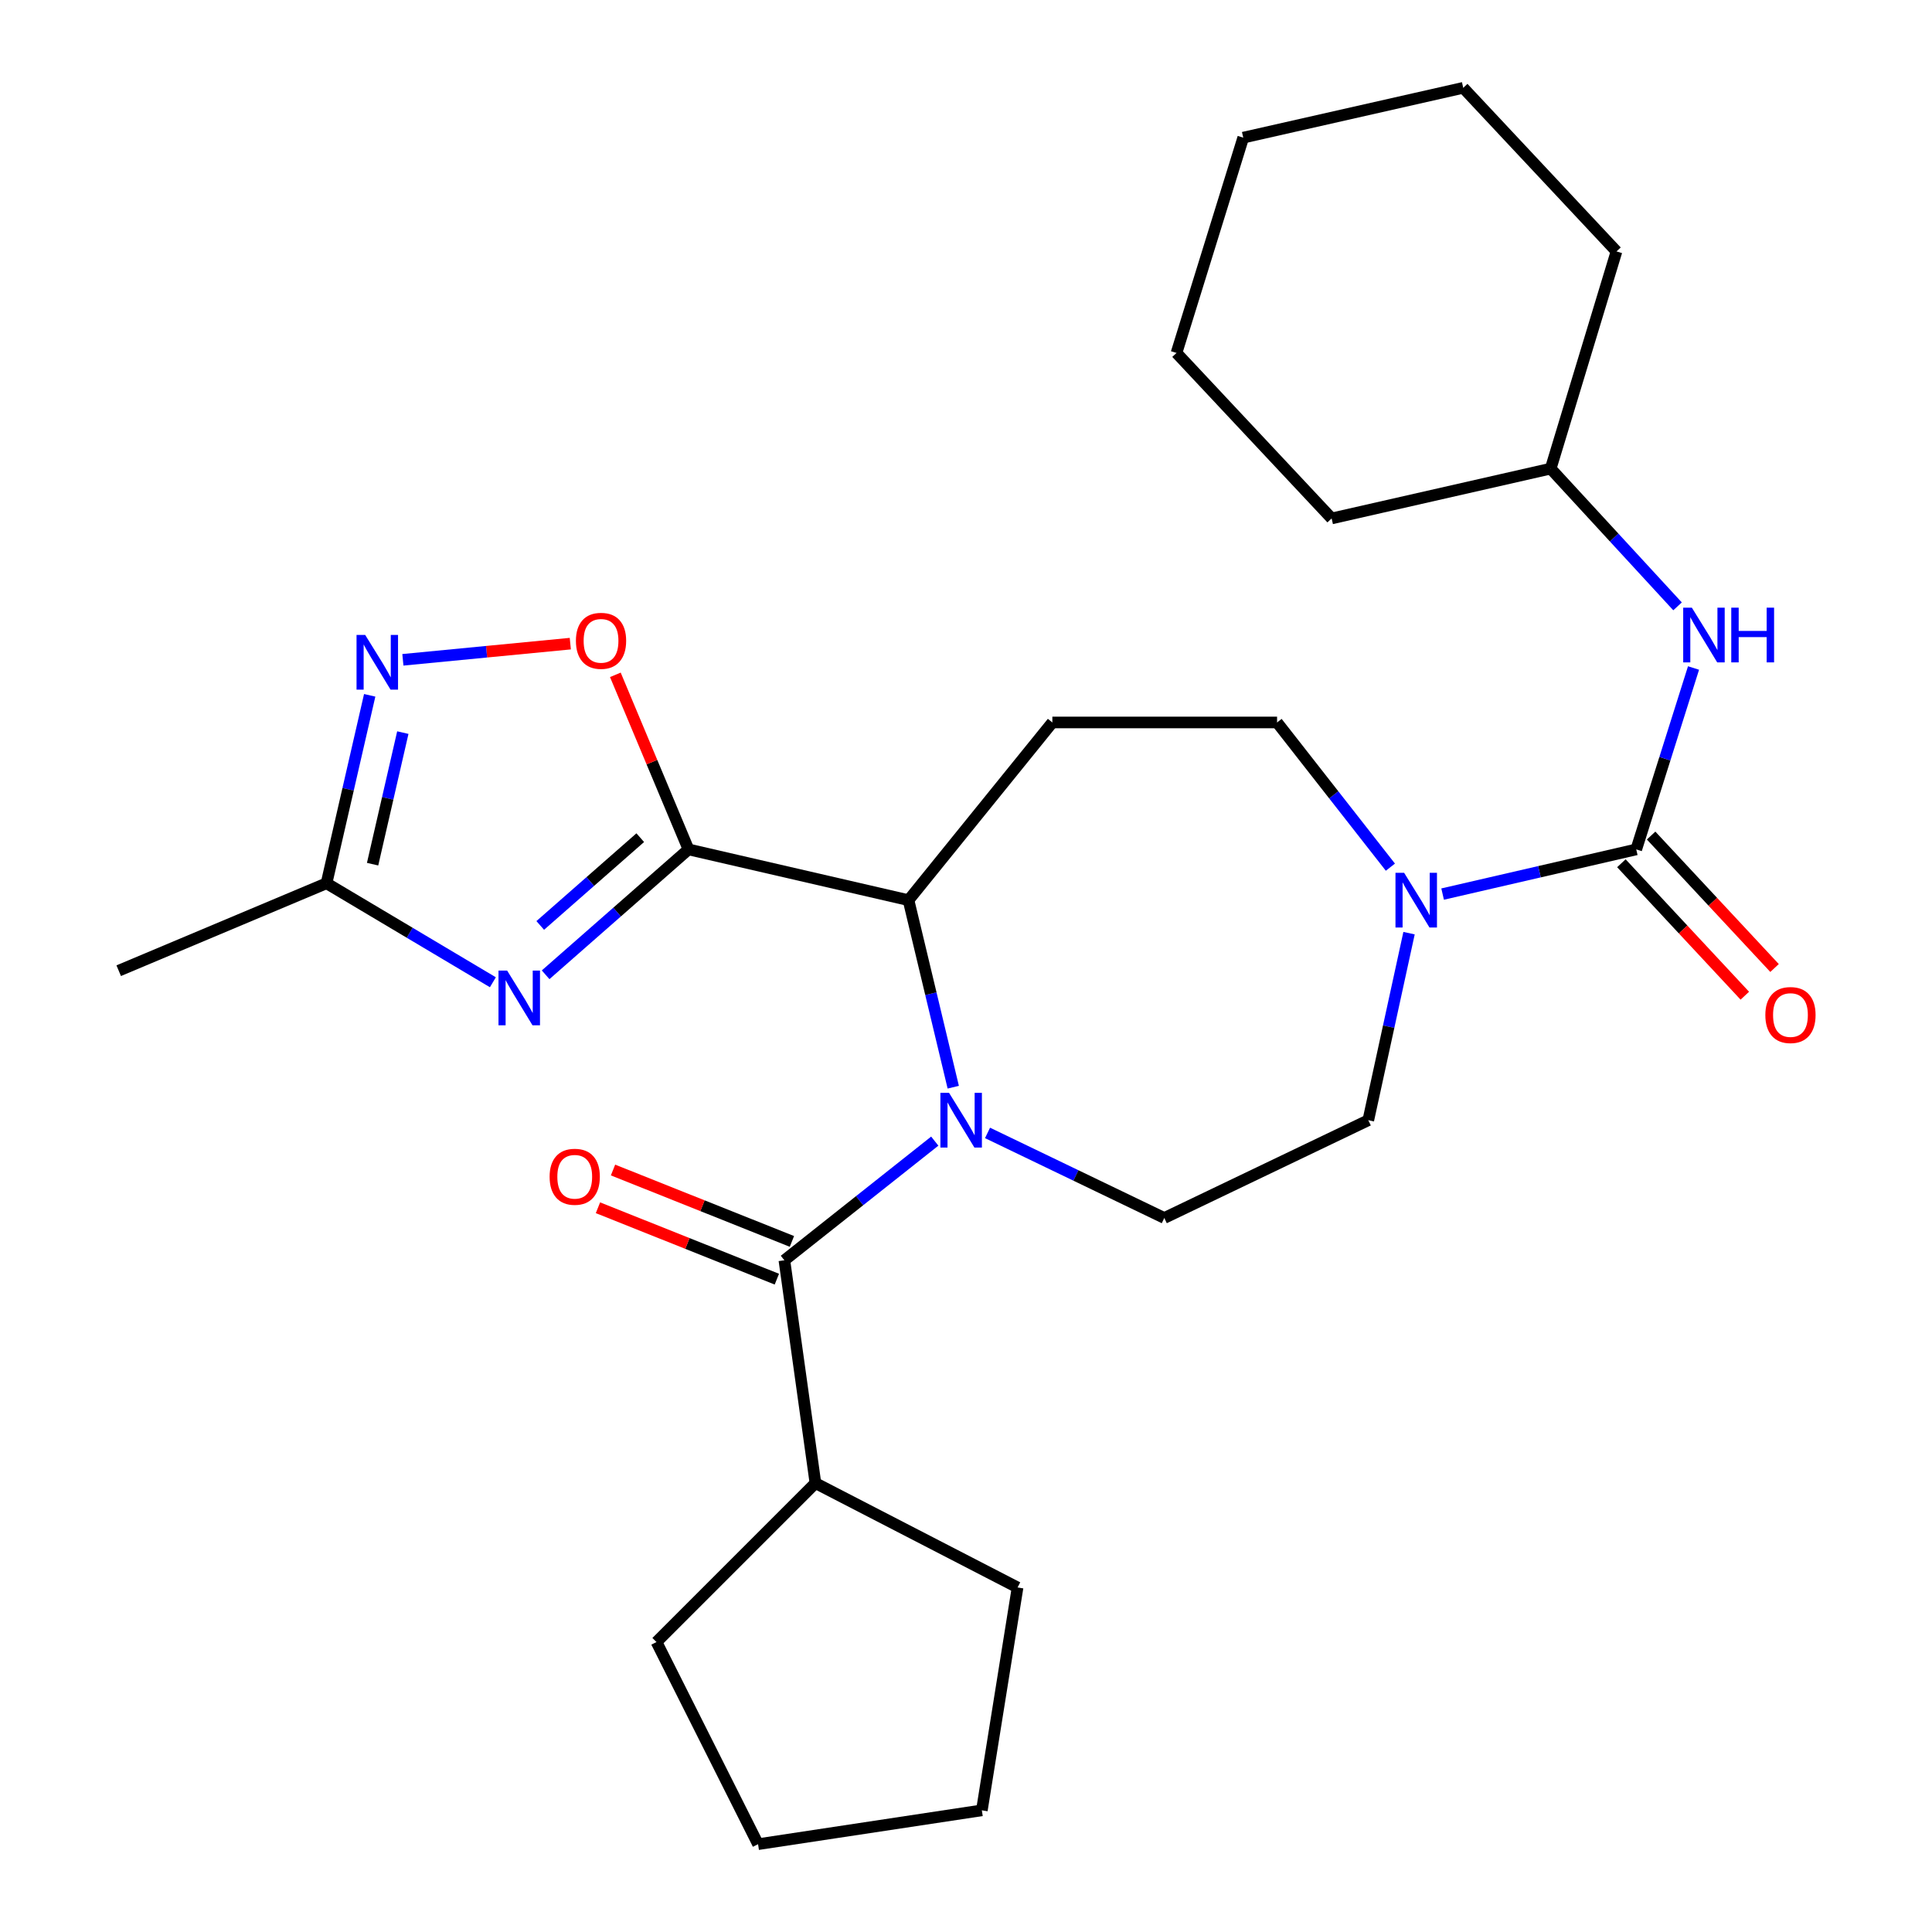 <?xml version='1.0' encoding='iso-8859-1'?>
<svg version='1.1' baseProfile='full'
              xmlns='http://www.w3.org/2000/svg'
                      xmlns:rdkit='http://www.rdkit.org/xml'
                      xmlns:xlink='http://www.w3.org/1999/xlink'
                  xml:space='preserve'
width='1000px' height='1000px' viewBox='0 0 1000 1000'>
<!-- END OF HEADER -->
<rect style='opacity:1.0;fill:#FFFFFF;stroke:none' width='1000' height='1000' x='0' y='0'> </rect>
<path class='bond-2' d='M 483.833,590.644 L 444.915,621.485' style='fill:none;fill-rule:evenodd;stroke:#0000FF;stroke-width:6px;stroke-linecap:butt;stroke-linejoin:miter;stroke-opacity:1' />
<path class='bond-2' d='M 444.915,621.485 L 405.998,652.325' style='fill:none;fill-rule:evenodd;stroke:#000000;stroke-width:6px;stroke-linecap:butt;stroke-linejoin:miter;stroke-opacity:1' />
<path class='bond-3' d='M 493.403,562.732 L 481.822,514.329' style='fill:none;fill-rule:evenodd;stroke:#0000FF;stroke-width:6px;stroke-linecap:butt;stroke-linejoin:miter;stroke-opacity:1' />
<path class='bond-3' d='M 481.822,514.329 L 470.242,465.927' style='fill:none;fill-rule:evenodd;stroke:#000000;stroke-width:6px;stroke-linecap:butt;stroke-linejoin:miter;stroke-opacity:1' />
<path class='bond-10' d='M 511.148,586.394 L 556.891,608.411' style='fill:none;fill-rule:evenodd;stroke:#0000FF;stroke-width:6px;stroke-linecap:butt;stroke-linejoin:miter;stroke-opacity:1' />
<path class='bond-10' d='M 556.891,608.411 L 602.633,630.428' style='fill:none;fill-rule:evenodd;stroke:#000000;stroke-width:6px;stroke-linecap:butt;stroke-linejoin:miter;stroke-opacity:1' />
<path class='bond-0' d='M 356.36,439.647 L 470.242,465.927' style='fill:none;fill-rule:evenodd;stroke:#000000;stroke-width:6px;stroke-linecap:butt;stroke-linejoin:miter;stroke-opacity:1' />
<path class='bond-1' d='M 356.36,439.647 L 319.386,472.099' style='fill:none;fill-rule:evenodd;stroke:#000000;stroke-width:6px;stroke-linecap:butt;stroke-linejoin:miter;stroke-opacity:1' />
<path class='bond-1' d='M 319.386,472.099 L 282.412,504.55' style='fill:none;fill-rule:evenodd;stroke:#0000FF;stroke-width:6px;stroke-linecap:butt;stroke-linejoin:miter;stroke-opacity:1' />
<path class='bond-1' d='M 331.394,433.575 L 305.512,456.291' style='fill:none;fill-rule:evenodd;stroke:#000000;stroke-width:6px;stroke-linecap:butt;stroke-linejoin:miter;stroke-opacity:1' />
<path class='bond-1' d='M 305.512,456.291 L 279.63,479.007' style='fill:none;fill-rule:evenodd;stroke:#0000FF;stroke-width:6px;stroke-linecap:butt;stroke-linejoin:miter;stroke-opacity:1' />
<path class='bond-5' d='M 356.36,439.647 L 337.432,394.472' style='fill:none;fill-rule:evenodd;stroke:#000000;stroke-width:6px;stroke-linecap:butt;stroke-linejoin:miter;stroke-opacity:1' />
<path class='bond-5' d='M 337.432,394.472 L 318.504,349.296' style='fill:none;fill-rule:evenodd;stroke:#FF0000;stroke-width:6px;stroke-linecap:butt;stroke-linejoin:miter;stroke-opacity:1' />
<path class='bond-8' d='M 255.116,508.416 L 212.06,482.796' style='fill:none;fill-rule:evenodd;stroke:#0000FF;stroke-width:6px;stroke-linecap:butt;stroke-linejoin:miter;stroke-opacity:1' />
<path class='bond-8' d='M 212.06,482.796 L 169.003,457.175' style='fill:none;fill-rule:evenodd;stroke:#000000;stroke-width:6px;stroke-linecap:butt;stroke-linejoin:miter;stroke-opacity:1' />
<path class='bond-15' d='M 409.897,642.558 L 363.598,624.078' style='fill:none;fill-rule:evenodd;stroke:#000000;stroke-width:6px;stroke-linecap:butt;stroke-linejoin:miter;stroke-opacity:1' />
<path class='bond-15' d='M 363.598,624.078 L 317.299,605.597' style='fill:none;fill-rule:evenodd;stroke:#FF0000;stroke-width:6px;stroke-linecap:butt;stroke-linejoin:miter;stroke-opacity:1' />
<path class='bond-15' d='M 402.099,662.092 L 355.801,643.612' style='fill:none;fill-rule:evenodd;stroke:#000000;stroke-width:6px;stroke-linecap:butt;stroke-linejoin:miter;stroke-opacity:1' />
<path class='bond-15' d='M 355.801,643.612 L 309.502,625.131' style='fill:none;fill-rule:evenodd;stroke:#FF0000;stroke-width:6px;stroke-linecap:butt;stroke-linejoin:miter;stroke-opacity:1' />
<path class='bond-16' d='M 405.998,652.325 L 422.065,767.656' style='fill:none;fill-rule:evenodd;stroke:#000000;stroke-width:6px;stroke-linecap:butt;stroke-linejoin:miter;stroke-opacity:1' />
<path class='bond-9' d='M 470.242,465.927 L 544.699,373.943' style='fill:none;fill-rule:evenodd;stroke:#000000;stroke-width:6px;stroke-linecap:butt;stroke-linejoin:miter;stroke-opacity:1' />
<path class='bond-4' d='M 846.919,439.647 L 796.809,451.211' style='fill:none;fill-rule:evenodd;stroke:#000000;stroke-width:6px;stroke-linecap:butt;stroke-linejoin:miter;stroke-opacity:1' />
<path class='bond-4' d='M 796.809,451.211 L 746.699,462.774' style='fill:none;fill-rule:evenodd;stroke:#0000FF;stroke-width:6px;stroke-linecap:butt;stroke-linejoin:miter;stroke-opacity:1' />
<path class='bond-11' d='M 846.919,439.647 L 861.745,392.701' style='fill:none;fill-rule:evenodd;stroke:#000000;stroke-width:6px;stroke-linecap:butt;stroke-linejoin:miter;stroke-opacity:1' />
<path class='bond-11' d='M 861.745,392.701 L 876.571,345.756' style='fill:none;fill-rule:evenodd;stroke:#0000FF;stroke-width:6px;stroke-linecap:butt;stroke-linejoin:miter;stroke-opacity:1' />
<path class='bond-14' d='M 839.225,446.817 L 871.172,481.097' style='fill:none;fill-rule:evenodd;stroke:#000000;stroke-width:6px;stroke-linecap:butt;stroke-linejoin:miter;stroke-opacity:1' />
<path class='bond-14' d='M 871.172,481.097 L 903.118,515.377' style='fill:none;fill-rule:evenodd;stroke:#FF0000;stroke-width:6px;stroke-linecap:butt;stroke-linejoin:miter;stroke-opacity:1' />
<path class='bond-14' d='M 854.612,432.477 L 886.559,466.758' style='fill:none;fill-rule:evenodd;stroke:#000000;stroke-width:6px;stroke-linecap:butt;stroke-linejoin:miter;stroke-opacity:1' />
<path class='bond-14' d='M 886.559,466.758 L 918.505,501.038' style='fill:none;fill-rule:evenodd;stroke:#FF0000;stroke-width:6px;stroke-linecap:butt;stroke-linejoin:miter;stroke-opacity:1' />
<path class='bond-7' d='M 295.184,333.146 L 251.858,337.333' style='fill:none;fill-rule:evenodd;stroke:#FF0000;stroke-width:6px;stroke-linecap:butt;stroke-linejoin:miter;stroke-opacity:1' />
<path class='bond-7' d='M 251.858,337.333 L 208.532,341.521' style='fill:none;fill-rule:evenodd;stroke:#0000FF;stroke-width:6px;stroke-linecap:butt;stroke-linejoin:miter;stroke-opacity:1' />
<path class='bond-6' d='M 729.318,483.001 L 718.774,531.41' style='fill:none;fill-rule:evenodd;stroke:#0000FF;stroke-width:6px;stroke-linecap:butt;stroke-linejoin:miter;stroke-opacity:1' />
<path class='bond-6' d='M 718.774,531.41 L 708.23,579.82' style='fill:none;fill-rule:evenodd;stroke:#000000;stroke-width:6px;stroke-linecap:butt;stroke-linejoin:miter;stroke-opacity:1' />
<path class='bond-28' d='M 719.662,448.846 L 690.336,411.394' style='fill:none;fill-rule:evenodd;stroke:#0000FF;stroke-width:6px;stroke-linecap:butt;stroke-linejoin:miter;stroke-opacity:1' />
<path class='bond-28' d='M 690.336,411.394 L 661.011,373.943' style='fill:none;fill-rule:evenodd;stroke:#000000;stroke-width:6px;stroke-linecap:butt;stroke-linejoin:miter;stroke-opacity:1' />
<path class='bond-29' d='M 191.355,359.896 L 180.179,408.535' style='fill:none;fill-rule:evenodd;stroke:#0000FF;stroke-width:6px;stroke-linecap:butt;stroke-linejoin:miter;stroke-opacity:1' />
<path class='bond-29' d='M 180.179,408.535 L 169.003,457.175' style='fill:none;fill-rule:evenodd;stroke:#000000;stroke-width:6px;stroke-linecap:butt;stroke-linejoin:miter;stroke-opacity:1' />
<path class='bond-29' d='M 208.501,379.198 L 200.678,413.245' style='fill:none;fill-rule:evenodd;stroke:#0000FF;stroke-width:6px;stroke-linecap:butt;stroke-linejoin:miter;stroke-opacity:1' />
<path class='bond-29' d='M 200.678,413.245 L 192.855,447.293' style='fill:none;fill-rule:evenodd;stroke:#000000;stroke-width:6px;stroke-linecap:butt;stroke-linejoin:miter;stroke-opacity:1' />
<path class='bond-18' d='M 169.003,457.175 L 61.443,502.43' style='fill:none;fill-rule:evenodd;stroke:#000000;stroke-width:6px;stroke-linecap:butt;stroke-linejoin:miter;stroke-opacity:1' />
<path class='bond-12' d='M 544.699,373.943 L 661.011,373.943' style='fill:none;fill-rule:evenodd;stroke:#000000;stroke-width:6px;stroke-linecap:butt;stroke-linejoin:miter;stroke-opacity:1' />
<path class='bond-13' d='M 602.633,630.428 L 708.23,579.82' style='fill:none;fill-rule:evenodd;stroke:#000000;stroke-width:6px;stroke-linecap:butt;stroke-linejoin:miter;stroke-opacity:1' />
<path class='bond-17' d='M 868.295,313.848 L 835.464,278.202' style='fill:none;fill-rule:evenodd;stroke:#0000FF;stroke-width:6px;stroke-linecap:butt;stroke-linejoin:miter;stroke-opacity:1' />
<path class='bond-17' d='M 835.464,278.202 L 802.633,242.557' style='fill:none;fill-rule:evenodd;stroke:#000000;stroke-width:6px;stroke-linecap:butt;stroke-linejoin:miter;stroke-opacity:1' />
<path class='bond-19' d='M 422.065,767.656 L 339.803,849.918' style='fill:none;fill-rule:evenodd;stroke:#000000;stroke-width:6px;stroke-linecap:butt;stroke-linejoin:miter;stroke-opacity:1' />
<path class='bond-20' d='M 422.065,767.656 L 526.692,821.676' style='fill:none;fill-rule:evenodd;stroke:#000000;stroke-width:6px;stroke-linecap:butt;stroke-linejoin:miter;stroke-opacity:1' />
<path class='bond-21' d='M 802.633,242.557 L 836.694,130.136' style='fill:none;fill-rule:evenodd;stroke:#000000;stroke-width:6px;stroke-linecap:butt;stroke-linejoin:miter;stroke-opacity:1' />
<path class='bond-22' d='M 802.633,242.557 L 689.253,268.345' style='fill:none;fill-rule:evenodd;stroke:#000000;stroke-width:6px;stroke-linecap:butt;stroke-linejoin:miter;stroke-opacity:1' />
<path class='bond-24' d='M 339.803,849.918 L 392.373,954.545' style='fill:none;fill-rule:evenodd;stroke:#000000;stroke-width:6px;stroke-linecap:butt;stroke-linejoin:miter;stroke-opacity:1' />
<path class='bond-23' d='M 526.692,821.676 L 508.206,937.03' style='fill:none;fill-rule:evenodd;stroke:#000000;stroke-width:6px;stroke-linecap:butt;stroke-linejoin:miter;stroke-opacity:1' />
<path class='bond-25' d='M 836.694,130.136 L 757.365,45.455' style='fill:none;fill-rule:evenodd;stroke:#000000;stroke-width:6px;stroke-linecap:butt;stroke-linejoin:miter;stroke-opacity:1' />
<path class='bond-26' d='M 689.253,268.345 L 608.954,182.683' style='fill:none;fill-rule:evenodd;stroke:#000000;stroke-width:6px;stroke-linecap:butt;stroke-linejoin:miter;stroke-opacity:1' />
<path class='bond-30' d='M 508.206,937.03 L 392.373,954.545' style='fill:none;fill-rule:evenodd;stroke:#000000;stroke-width:6px;stroke-linecap:butt;stroke-linejoin:miter;stroke-opacity:1' />
<path class='bond-31' d='M 757.365,45.455 L 643.495,71.243' style='fill:none;fill-rule:evenodd;stroke:#000000;stroke-width:6px;stroke-linecap:butt;stroke-linejoin:miter;stroke-opacity:1' />
<path class='bond-27' d='M 608.954,182.683 L 643.495,71.243' style='fill:none;fill-rule:evenodd;stroke:#000000;stroke-width:6px;stroke-linecap:butt;stroke-linejoin:miter;stroke-opacity:1' />
<path  class='atom-0' d='M 491.231 565.66
L 500.511 580.66
Q 501.431 582.14, 502.911 584.82
Q 504.391 587.5, 504.471 587.66
L 504.471 565.66
L 508.231 565.66
L 508.231 593.98
L 504.351 593.98
L 494.391 577.58
Q 493.231 575.66, 491.991 573.46
Q 490.791 571.26, 490.431 570.58
L 490.431 593.98
L 486.751 593.98
L 486.751 565.66
L 491.231 565.66
' fill='#0000FF'/>
<path  class='atom-2' d='M 262.498 502.374
L 271.778 517.374
Q 272.698 518.854, 274.178 521.534
Q 275.658 524.214, 275.738 524.374
L 275.738 502.374
L 279.498 502.374
L 279.498 530.694
L 275.618 530.694
L 265.658 514.294
Q 264.498 512.374, 263.258 510.174
Q 262.058 507.974, 261.698 507.294
L 261.698 530.694
L 258.018 530.694
L 258.018 502.374
L 262.498 502.374
' fill='#0000FF'/>
<path  class='atom-6' d='M 298.093 331.688
Q 298.093 324.888, 301.453 321.088
Q 304.813 317.288, 311.093 317.288
Q 317.373 317.288, 320.733 321.088
Q 324.093 324.888, 324.093 331.688
Q 324.093 338.568, 320.693 342.488
Q 317.293 346.368, 311.093 346.368
Q 304.853 346.368, 301.453 342.488
Q 298.093 338.608, 298.093 331.688
M 311.093 343.168
Q 315.413 343.168, 317.733 340.288
Q 320.093 337.368, 320.093 331.688
Q 320.093 326.128, 317.733 323.328
Q 315.413 320.488, 311.093 320.488
Q 306.773 320.488, 304.413 323.288
Q 302.093 326.088, 302.093 331.688
Q 302.093 337.408, 304.413 340.288
Q 306.773 343.168, 311.093 343.168
' fill='#FF0000'/>
<path  class='atom-7' d='M 726.777 451.767
L 736.057 466.767
Q 736.977 468.247, 738.457 470.927
Q 739.937 473.607, 740.017 473.767
L 740.017 451.767
L 743.777 451.767
L 743.777 480.087
L 739.897 480.087
L 729.937 463.687
Q 728.777 461.767, 727.537 459.567
Q 726.337 457.367, 725.977 456.687
L 725.977 480.087
L 722.297 480.087
L 722.297 451.767
L 726.777 451.767
' fill='#0000FF'/>
<path  class='atom-8' d='M 189.023 328.642
L 198.303 343.642
Q 199.223 345.122, 200.703 347.802
Q 202.183 350.482, 202.263 350.642
L 202.263 328.642
L 206.023 328.642
L 206.023 356.962
L 202.143 356.962
L 192.183 340.562
Q 191.023 338.642, 189.783 336.442
Q 188.583 334.242, 188.223 333.562
L 188.223 356.962
L 184.543 356.962
L 184.543 328.642
L 189.023 328.642
' fill='#0000FF'/>
<path  class='atom-12' d='M 875.702 314.527
L 884.982 329.527
Q 885.902 331.007, 887.382 333.687
Q 888.862 336.367, 888.942 336.527
L 888.942 314.527
L 892.702 314.527
L 892.702 342.847
L 888.822 342.847
L 878.862 326.447
Q 877.702 324.527, 876.462 322.327
Q 875.262 320.127, 874.902 319.447
L 874.902 342.847
L 871.222 342.847
L 871.222 314.527
L 875.702 314.527
' fill='#0000FF'/>
<path  class='atom-12' d='M 896.102 314.527
L 899.942 314.527
L 899.942 326.567
L 914.422 326.567
L 914.422 314.527
L 918.262 314.527
L 918.262 342.847
L 914.422 342.847
L 914.422 329.767
L 899.942 329.767
L 899.942 342.847
L 896.102 342.847
L 896.102 314.527
' fill='#0000FF'/>
<path  class='atom-15' d='M 913.739 525.378
Q 913.739 518.578, 917.099 514.778
Q 920.459 510.978, 926.739 510.978
Q 933.019 510.978, 936.379 514.778
Q 939.739 518.578, 939.739 525.378
Q 939.739 532.258, 936.339 536.178
Q 932.939 540.058, 926.739 540.058
Q 920.499 540.058, 917.099 536.178
Q 913.739 532.298, 913.739 525.378
M 926.739 536.858
Q 931.059 536.858, 933.379 533.978
Q 935.739 531.058, 935.739 525.378
Q 935.739 519.818, 933.379 517.018
Q 931.059 514.178, 926.739 514.178
Q 922.419 514.178, 920.059 516.978
Q 917.739 519.778, 917.739 525.378
Q 917.739 531.098, 920.059 533.978
Q 922.419 536.858, 926.739 536.858
' fill='#FF0000'/>
<path  class='atom-16' d='M 284.48 609.089
Q 284.48 602.289, 287.84 598.489
Q 291.2 594.689, 297.48 594.689
Q 303.76 594.689, 307.12 598.489
Q 310.48 602.289, 310.48 609.089
Q 310.48 615.969, 307.08 619.889
Q 303.68 623.769, 297.48 623.769
Q 291.24 623.769, 287.84 619.889
Q 284.48 616.009, 284.48 609.089
M 297.48 620.569
Q 301.8 620.569, 304.12 617.689
Q 306.48 614.769, 306.48 609.089
Q 306.48 603.529, 304.12 600.729
Q 301.8 597.889, 297.48 597.889
Q 293.16 597.889, 290.8 600.689
Q 288.48 603.489, 288.48 609.089
Q 288.48 614.809, 290.8 617.689
Q 293.16 620.569, 297.48 620.569
' fill='#FF0000'/>
</svg>
